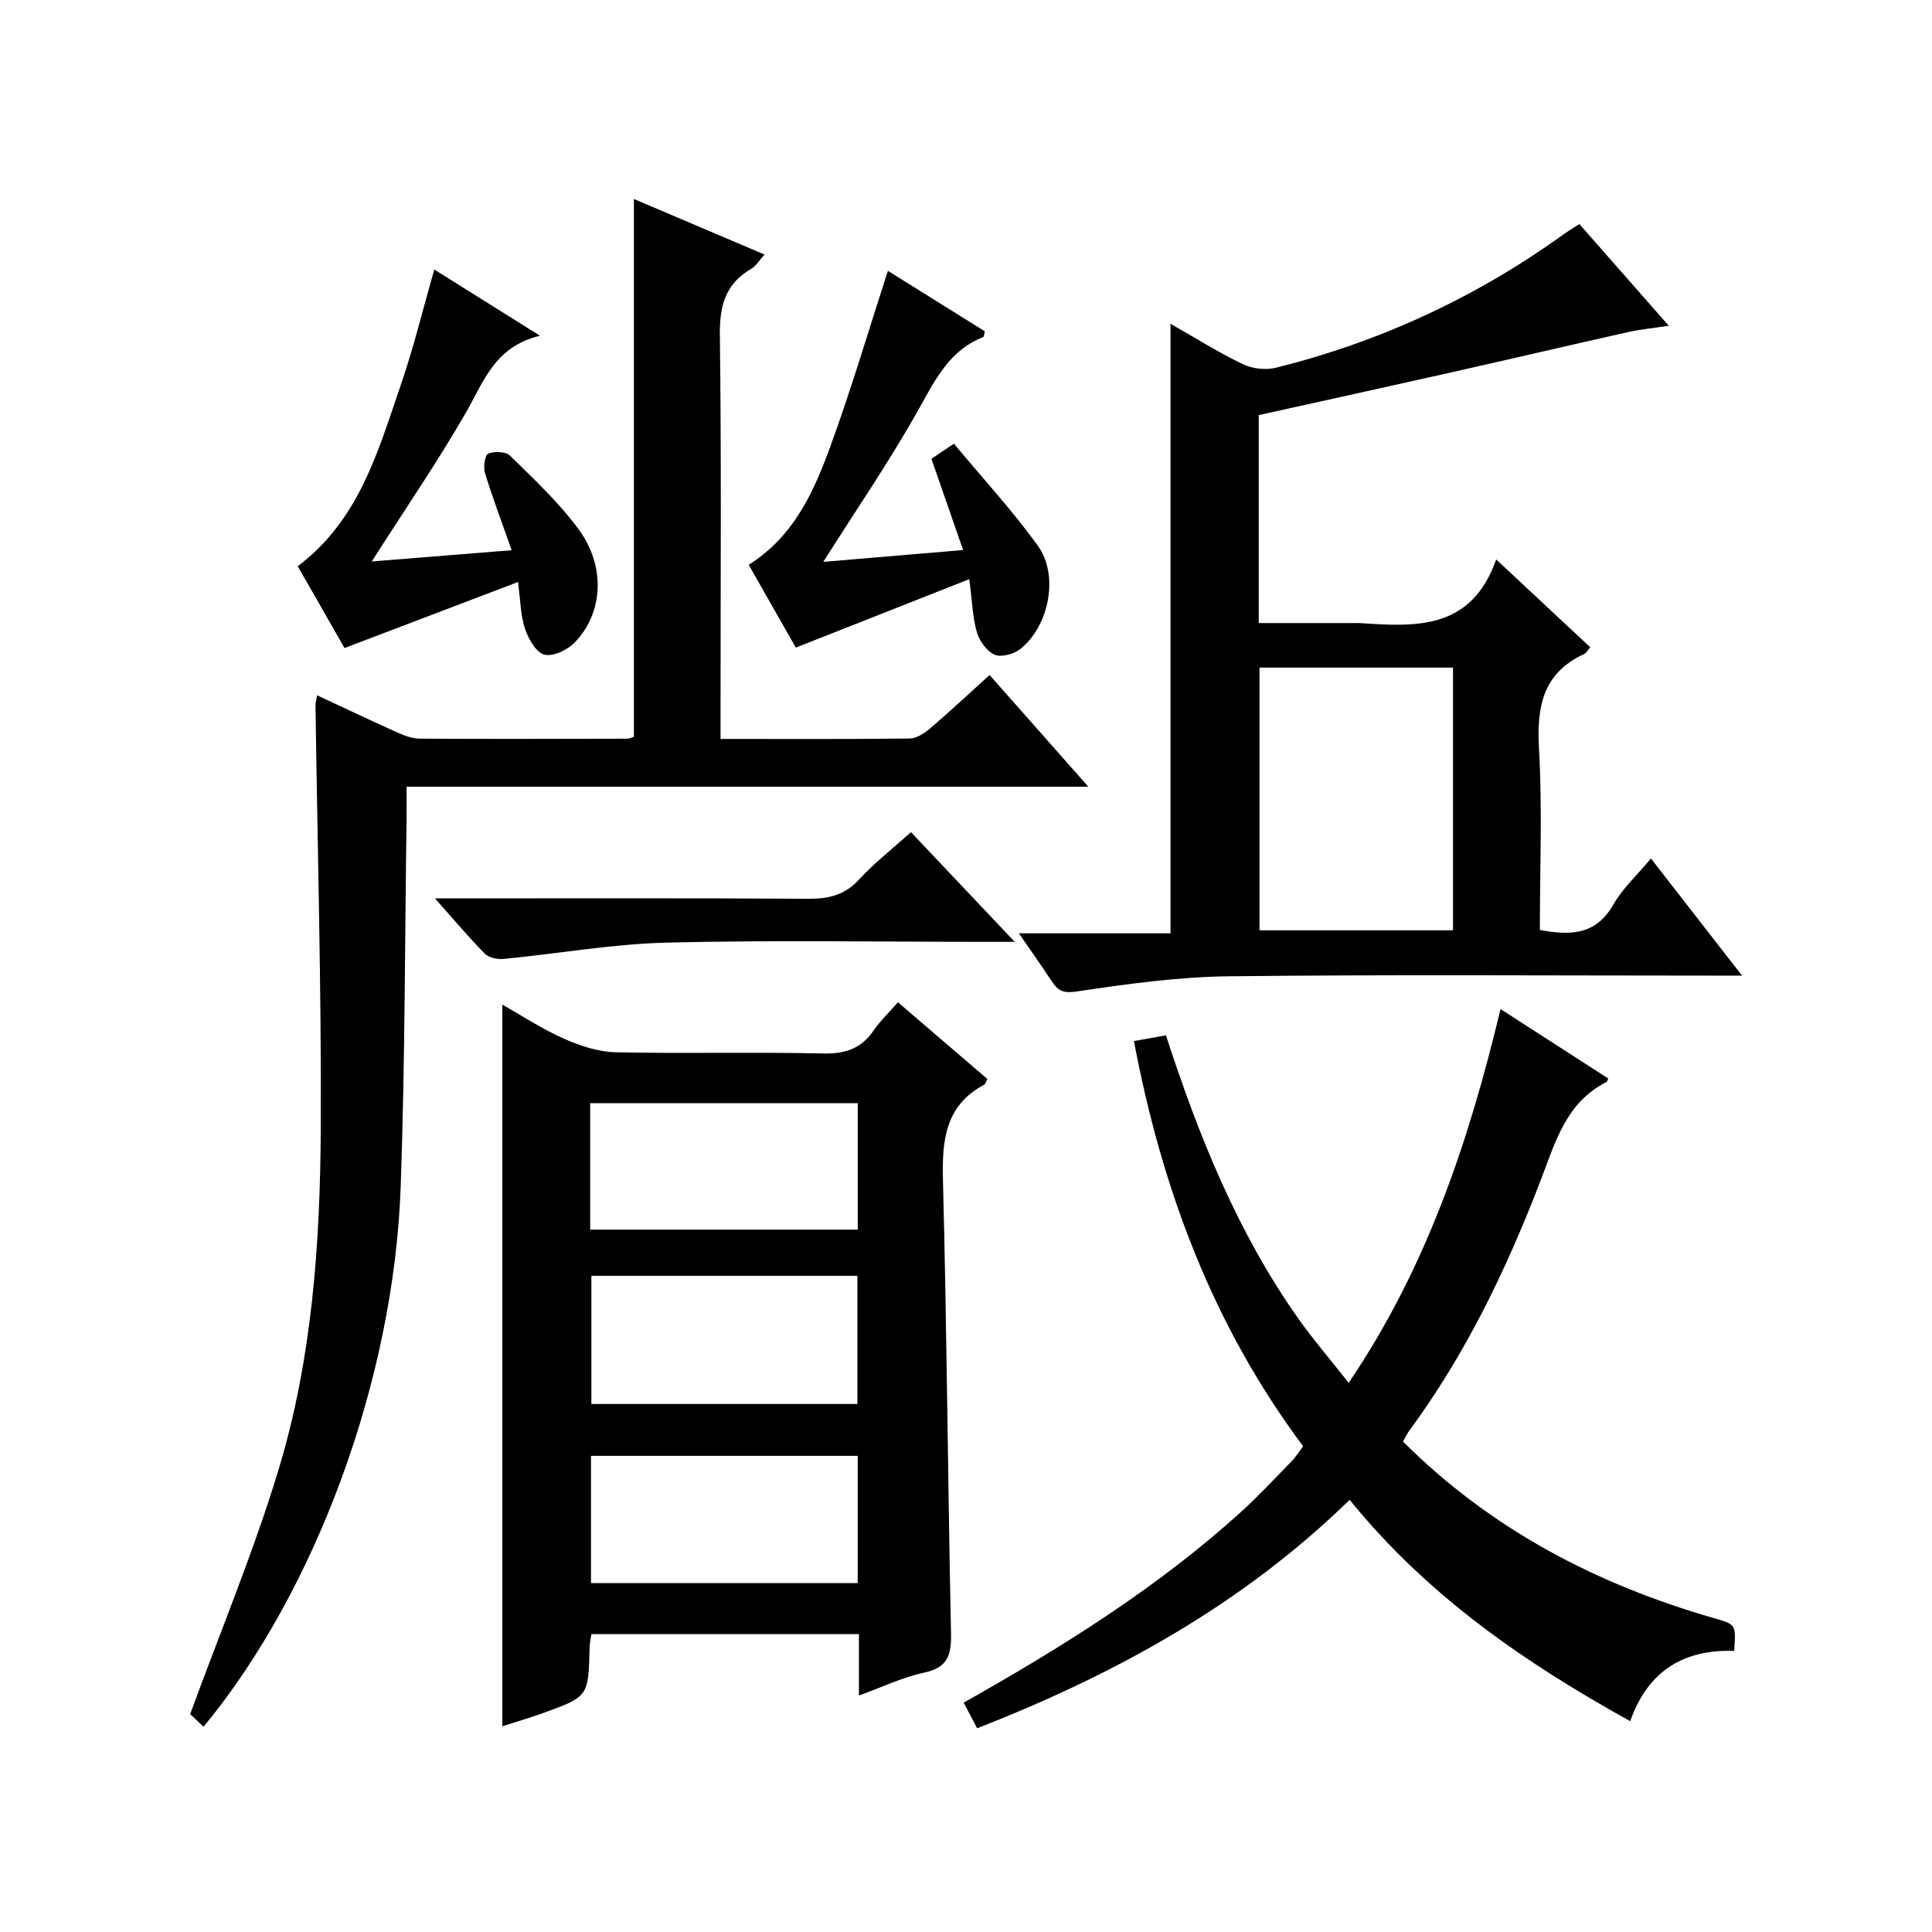<?xml version="1.0" encoding="utf-8"?>
<svg version="1.1" id="ZDIC" xmlns="http://www.w3.org/2000/svg" xmlns:xlink="http://www.w3.org/1999/xlink" x="0px" y="0px"
	 viewBox="0 0 400 400" style="enable-background:new 0 0 400 400;" xml:space="preserve">

<g>
	
	<path d="M185.91,207.51c6.5,5.58,12.53,10.75,18.5,15.87c-0.29,0.59-0.36,1.04-0.6,1.16c-8.15,4.35-8.79,11.55-8.58,19.84
		c0.81,31.3,1.01,62.62,1.67,93.93c0.09,4.48-0.79,6.98-5.61,8c-4.44,0.95-8.65,2.99-13.46,4.73c0-4.5,0-8.45,0-12.72
		c-18.6,0-36.84,0-55.39,0c-0.13,0.93-0.35,1.87-0.37,2.81c-0.24,10.12-0.23,10.14-9.69,13.56c-2.76,1-5.59,1.81-8.37,2.71
		c0-49.82,0-99.35,0-149.4c4.25,2.4,8.35,5.11,12.77,7.06c3.35,1.48,7.11,2.73,10.71,2.8c14.33,0.31,28.67-0.08,42.99,0.25
		c4.65,0.11,7.94-1.1,10.51-4.91C182.29,211.31,184,209.7,185.91,207.51z M122.19,254.58c18.81,0,37.13,0,55.4,0
		c0-9,0-17.57,0-26.17c-18.64,0-36.97,0-55.4,0C122.19,237.28,122.19,245.74,122.19,254.58z M122.44,264.14c0,9.19,0,17.89,0,26.54
		c18.6,0,36.81,0,55.07,0c0-9.02,0-17.72,0-26.54C159.03,264.14,140.93,264.14,122.44,264.14z M177.58,327.76
		c0-9.19,0-17.76,0-26.34c-18.64,0-36.97,0-55.22,0c0,9,0,17.58,0,26.34C140.89,327.76,159.1,327.76,177.58,327.76z"/>
	<path d="M149.18,152.99c13.53,0,26.34,0.07,39.15-0.09c1.43-0.02,3.05-1.07,4.22-2.07c4.05-3.46,7.93-7.1,12.33-11.08
		c6.62,7.49,13.17,14.89,20.45,23.13c-47.54,0-94.04,0-141.15,0c0,2.51,0.02,4.45,0,6.39c-0.37,25.48-0.32,50.97-1.22,76.42
		c-1.41,39.94-17.62,83.73-40.8,111.8c-1.28-1.19-2.53-2.35-2.79-2.59c6.38-17.45,13.25-33.87,18.36-50.82
		c6.92-22.93,8.57-46.81,8.68-70.64c0.14-29.13-0.69-58.27-1.09-87.4c-0.01-0.48,0.14-0.97,0.33-2.09
		c5.65,2.63,11.08,5.22,16.56,7.68c1.47,0.66,3.12,1.29,4.69,1.3c14.33,0.09,28.66,0.04,42.98,0.01c0.46,0,0.91-0.26,1.36-0.39
		c0-37.01,0-73.92,0-111.35c8.78,3.73,17.65,7.5,27.04,11.5c-1.07,1.18-1.73,2.36-2.74,2.95c-5.4,3.12-6.58,7.71-6.5,13.77
		c0.33,25.82,0.14,51.65,0.14,77.47C149.18,148.7,149.18,150.5,149.18,152.99z"/>
	<path d="M309.77,115.83c7.34,6.85,13.38,12.49,19.47,18.17c-0.58,0.68-0.81,1.2-1.21,1.38c-8.58,3.95-9.9,10.89-9.4,19.59
		c0.71,12.42,0.18,24.92,0.18,37.57c6.34,1.17,11.59,1.07,15.19-5.22c1.93-3.37,4.94-6.13,7.81-9.58
		c6.27,8.07,12.23,15.73,18.86,24.25c-2.82,0-4.57,0-6.32,0c-33.32,0-66.63-0.24-99.95,0.14c-10.49,0.12-21.01,1.59-31.41,3.14
		c-2.77,0.41-3.88-0.07-5.17-2.02c-2.1-3.17-4.29-6.27-6.87-10.02c10.76,0,20.96,0,31.39,0c0-42.22,0-83.92,0-126.2
		c4.96,2.82,9.81,5.88,14.95,8.36c1.98,0.96,4.77,1.27,6.91,0.74c21.56-5.39,41.42-14.57,59.47-27.58c0.93-0.67,1.92-1.25,3.32-2.16
		c6.07,6.91,12.08,13.74,18.52,21.06c-3.11,0.47-5.77,0.71-8.35,1.29c-12.15,2.72-24.28,5.56-36.43,8.3
		c-13.25,2.98-26.52,5.89-40.12,8.9c0,13.8,0,28.06,0,43.06c6.56,0,12.98,0,19.39,0c0.5,0,1-0.03,1.5,0
		C293.03,129.76,304.58,130.56,309.77,115.83z M260.77,138.22c0,18.43,0,36.47,0,54.39c13.65,0,26.89,0,40.06,0
		c0-18.32,0-36.24,0-54.39C287.41,138.22,274.3,138.22,260.77,138.22z"/>
	<path d="M290.48,298.46c18.17,18.14,39.97,29.51,64.23,36.52c4.71,1.36,4.73,1.28,4.33,6.82c-10.27-0.34-17.81,3.96-21.52,14.55
		c-21.93-12.15-42.02-26-58.09-45.83c-22.14,21.61-48.39,36.07-77.12,47.3c-0.91-1.74-1.8-3.43-2.79-5.31
		c20.42-11.5,40-23.74,57.24-39.32c3.7-3.34,7.11-7.02,10.6-10.59c0.91-0.93,1.6-2.06,2.44-3.17
		c-18.7-25.02-29.25-53.28-35.03-83.89c2.33-0.42,4.35-0.78,6.63-1.19c6.69,20.62,14.73,40.66,27.31,58.52
		c3.15,4.46,6.73,8.62,10.52,13.43c16.1-23.77,24.81-49.76,31.44-77.38c7.76,5,15.05,9.7,22.3,14.37c-0.19,0.43-0.22,0.67-0.34,0.72
		c-8.38,4.21-10.61,12.42-13.63,20.31c-7.06,18.39-15.54,36.07-27.31,52C291.25,296.97,290.91,297.71,290.48,298.46z"/>
	<path d="M71.33,134.17c-2.98-5.22-6.35-11.1-9.69-16.94c12.76-9.59,16.65-23.89,21.37-37.62c2.63-7.64,4.53-15.53,6.9-23.81
		c7.19,4.5,14,8.77,21.89,13.71c-9.42,2.25-11.67,9.56-15.36,15.96c-5.96,10.32-12.72,20.19-19.47,30.77
		c9.2-0.74,18.87-1.51,28.97-2.32c-1.97-5.6-3.91-10.72-5.52-15.94c-0.38-1.24-0.05-3.75,0.65-4.05c1.27-0.54,3.65-0.46,4.53,0.41
		c4.96,4.89,10.14,9.7,14.23,15.29c5.64,7.7,5.04,17.33-0.86,23.41c-1.5,1.54-4.5,2.97-6.29,2.49c-1.72-0.46-3.29-3.27-3.99-5.37
		c-0.92-2.77-0.93-5.84-1.44-9.66C95.22,125.08,83.64,129.48,71.33,134.17z"/>
	<path d="M200.68,119.91c-12.26,4.84-23.83,9.4-35.91,14.17c-2.89-5.07-6.31-11.09-9.76-17.15c9.3-5.84,13.43-15,16.85-24.35
		c4.34-11.84,7.9-23.96,11.97-36.51c6.59,4.11,13.37,8.35,20.07,12.53c-0.17,0.64-0.17,1.12-0.33,1.18
		c-6.67,2.61-9.63,8.23-12.93,14.18c-6.18,11.14-13.44,21.67-20.19,32.37c8.79-0.74,18.61-1.58,28.95-2.45
		c-2.27-6.55-4.38-12.63-6.56-18.89c1.38-0.93,2.56-1.72,4.66-3.13c5.9,7.1,12.11,13.81,17.4,21.17c4.39,6.11,2.3,16.57-3.63,21.32
		c-1.33,1.07-3.95,1.8-5.34,1.2c-1.64-0.71-3.16-2.86-3.69-4.68C201.35,127.75,201.27,124.39,200.68,119.91z"/>
	<path d="M90.05,186c26.57,0,51.88-0.08,77.19,0.08c4.23,0.03,7.61-0.7,10.61-3.98c3.13-3.41,6.84-6.29,10.76-9.81
		c6.89,7.28,13.69,14.47,21.48,22.71c-2.76,0-4.43,0-6.1,0c-21.98,0-43.98-0.39-65.95,0.16c-11.29,0.28-22.54,2.29-33.82,3.38
		c-1.26,0.12-3.01-0.25-3.83-1.08C97.03,194.06,93.97,190.4,90.05,186z"/>
	
	
	
	
</g>
</svg>
